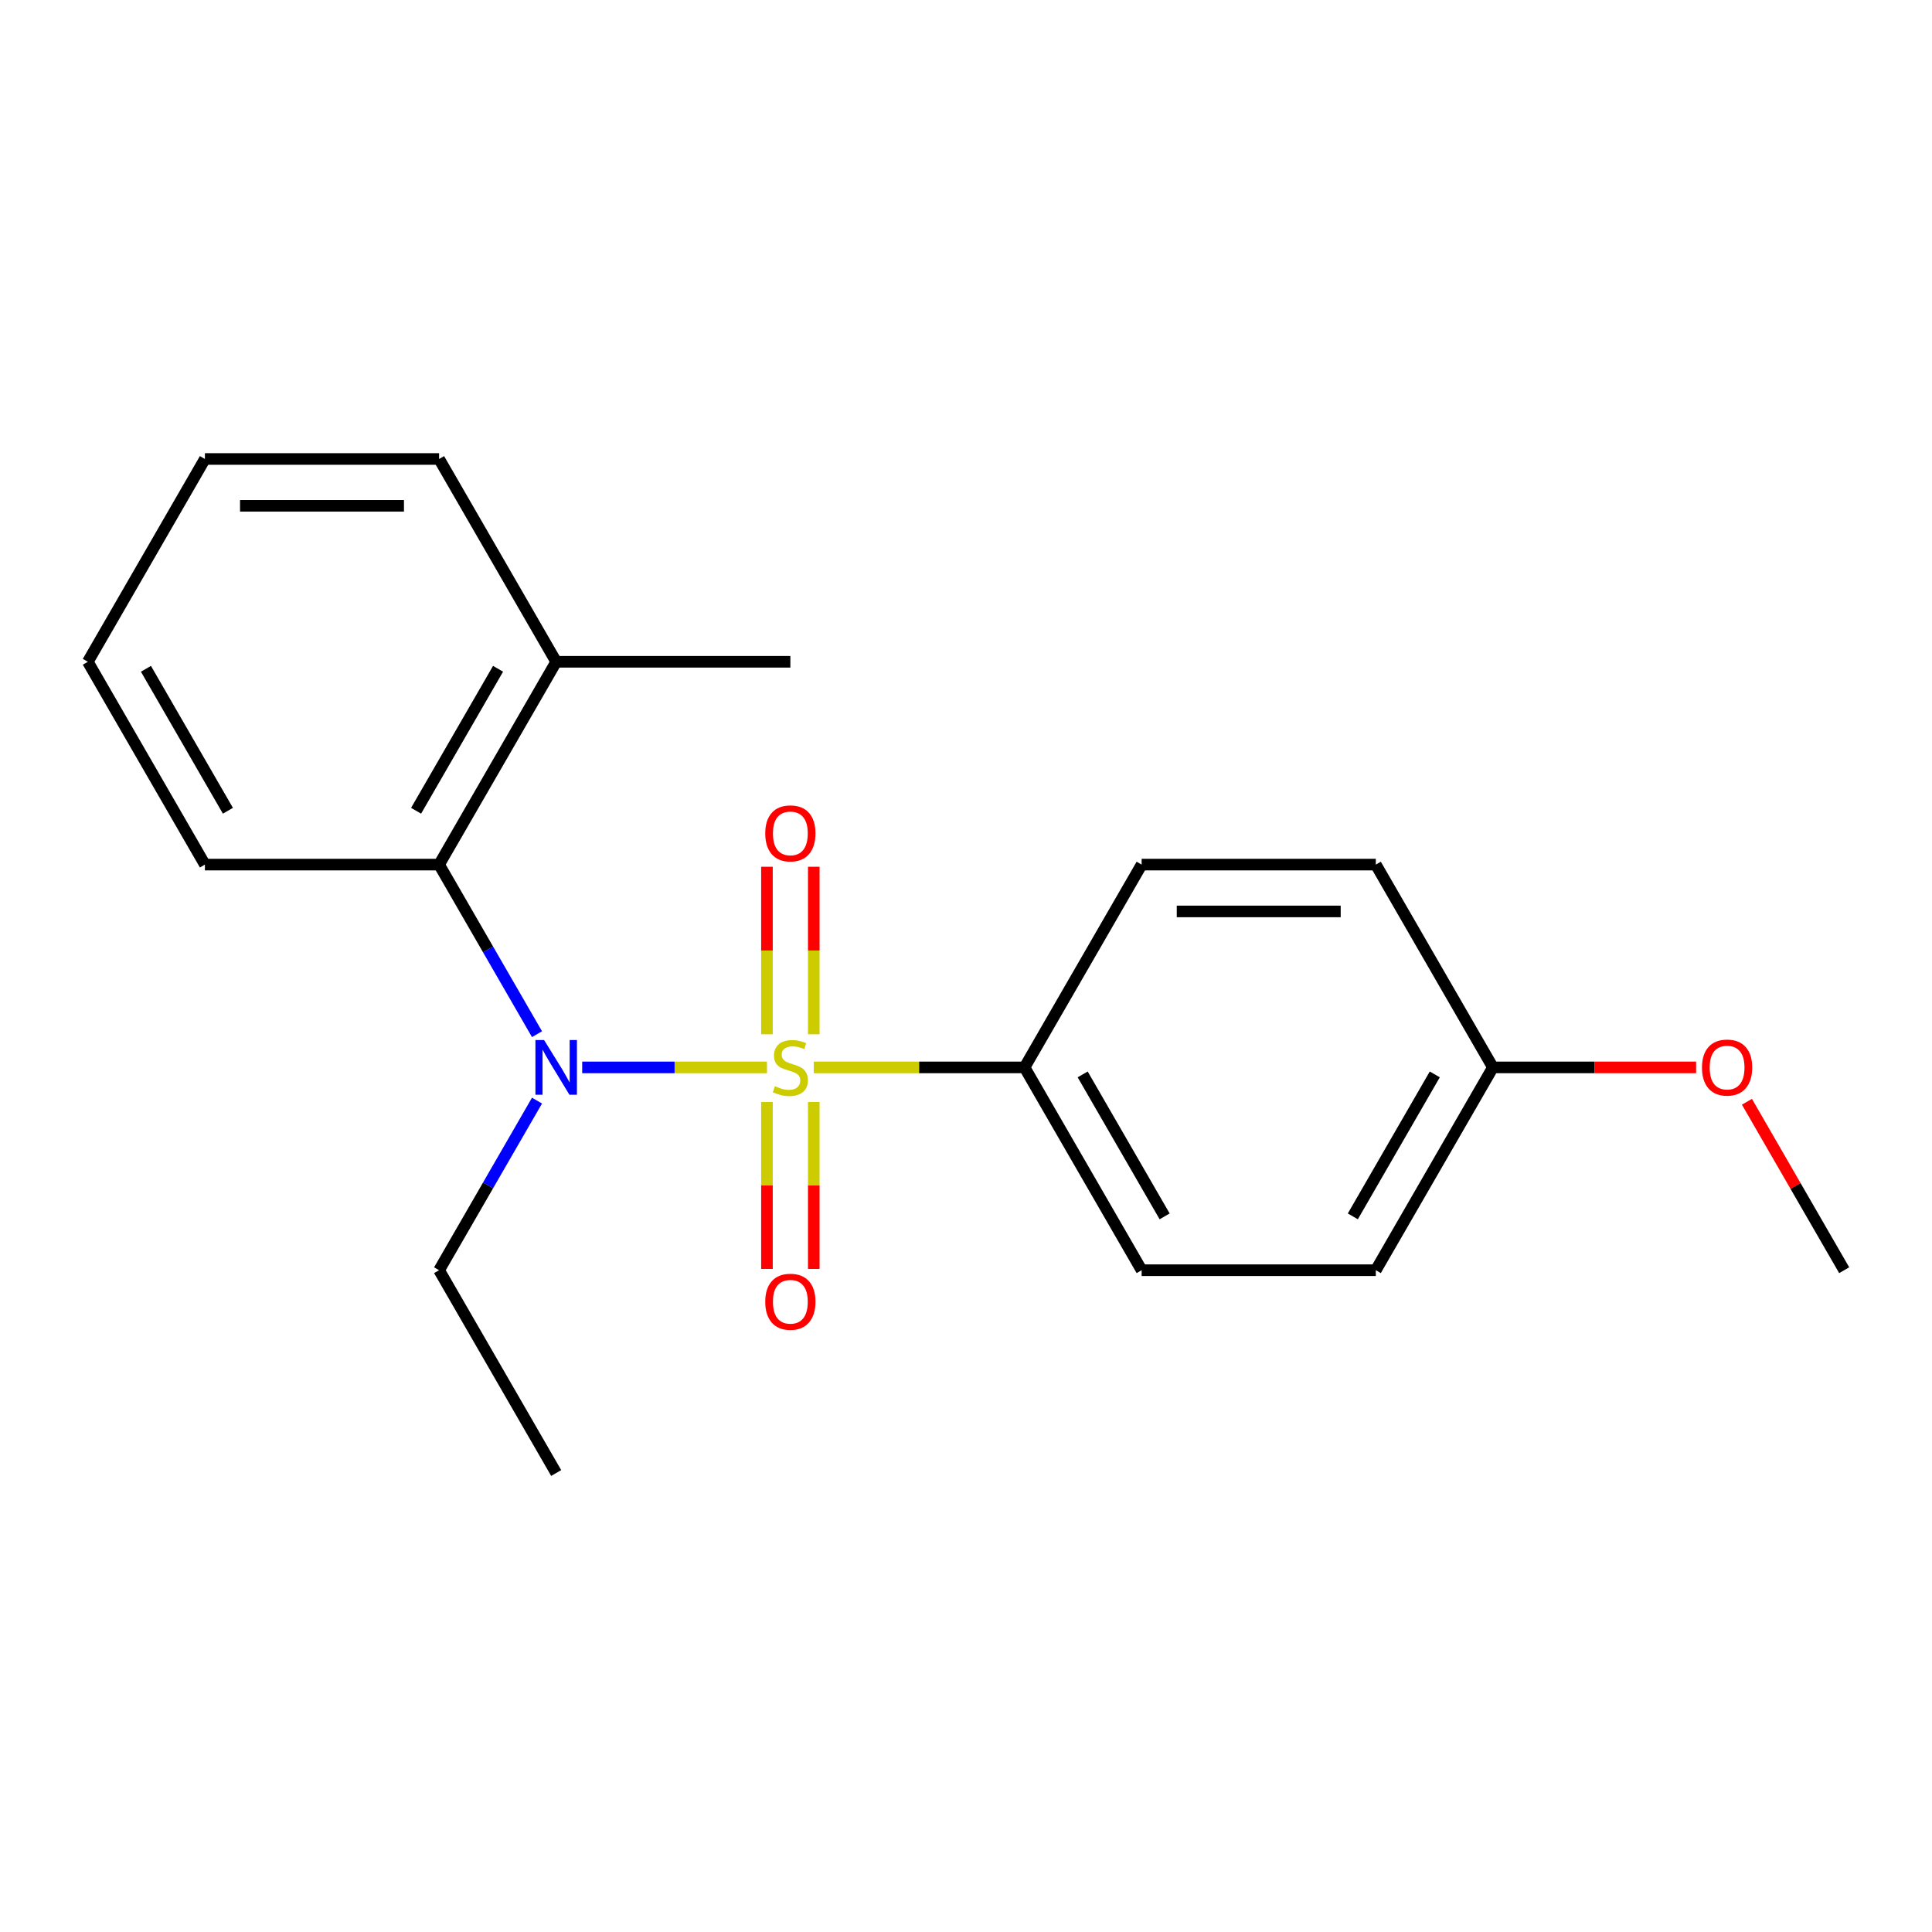 <?xml version='1.0' encoding='iso-8859-1'?>
<svg version='1.1' baseProfile='full'
              xmlns='http://www.w3.org/2000/svg'
                      xmlns:rdkit='http://www.rdkit.org/xml'
                      xmlns:xlink='http://www.w3.org/1999/xlink'
                  xml:space='preserve'
width='1000px' height='1000px' viewBox='0 0 1000 1000'>
<!-- END OF HEADER -->
<rect style='opacity:1.0;fill:#FFFFFF;stroke:none' width='1000' height='1000' x='0' y='0'> </rect>
<path class='bond-0' d='M 396.981,552.486 L 349.163,552.486' style='fill:none;fill-rule:evenodd;stroke:#CCCC00;stroke-width:6px;stroke-linecap:butt;stroke-linejoin:miter;stroke-opacity:1' />
<path class='bond-0' d='M 349.163,552.486 L 301.346,552.486' style='fill:none;fill-rule:evenodd;stroke:#0000FF;stroke-width:6px;stroke-linecap:butt;stroke-linejoin:miter;stroke-opacity:1' />
<path class='bond-2' d='M 421.201,552.486 L 475.752,552.486' style='fill:none;fill-rule:evenodd;stroke:#CCCC00;stroke-width:6px;stroke-linecap:butt;stroke-linejoin:miter;stroke-opacity:1' />
<path class='bond-2' d='M 475.752,552.486 L 530.303,552.486' style='fill:none;fill-rule:evenodd;stroke:#000000;stroke-width:6px;stroke-linecap:butt;stroke-linejoin:miter;stroke-opacity:1' />
<path class='bond-3' d='M 421.212,535.336 L 421.212,491.986' style='fill:none;fill-rule:evenodd;stroke:#CCCC00;stroke-width:6px;stroke-linecap:butt;stroke-linejoin:miter;stroke-opacity:1' />
<path class='bond-3' d='M 421.212,491.986 L 421.212,448.636' style='fill:none;fill-rule:evenodd;stroke:#FF0000;stroke-width:6px;stroke-linecap:butt;stroke-linejoin:miter;stroke-opacity:1' />
<path class='bond-3' d='M 396.97,535.336 L 396.97,491.986' style='fill:none;fill-rule:evenodd;stroke:#CCCC00;stroke-width:6px;stroke-linecap:butt;stroke-linejoin:miter;stroke-opacity:1' />
<path class='bond-3' d='M 396.97,491.986 L 396.97,448.636' style='fill:none;fill-rule:evenodd;stroke:#FF0000;stroke-width:6px;stroke-linecap:butt;stroke-linejoin:miter;stroke-opacity:1' />
<path class='bond-4' d='M 396.97,570.397 L 396.97,613.596' style='fill:none;fill-rule:evenodd;stroke:#CCCC00;stroke-width:6px;stroke-linecap:butt;stroke-linejoin:miter;stroke-opacity:1' />
<path class='bond-4' d='M 396.97,613.596 L 396.97,656.796' style='fill:none;fill-rule:evenodd;stroke:#FF0000;stroke-width:6px;stroke-linecap:butt;stroke-linejoin:miter;stroke-opacity:1' />
<path class='bond-4' d='M 421.212,570.397 L 421.212,613.596' style='fill:none;fill-rule:evenodd;stroke:#CCCC00;stroke-width:6px;stroke-linecap:butt;stroke-linejoin:miter;stroke-opacity:1' />
<path class='bond-4' d='M 421.212,613.596 L 421.212,656.796' style='fill:none;fill-rule:evenodd;stroke:#FF0000;stroke-width:6px;stroke-linecap:butt;stroke-linejoin:miter;stroke-opacity:1' />
<path class='bond-1' d='M 277.954,535.296 L 252.613,491.405' style='fill:none;fill-rule:evenodd;stroke:#0000FF;stroke-width:6px;stroke-linecap:butt;stroke-linejoin:miter;stroke-opacity:1' />
<path class='bond-1' d='M 252.613,491.405 L 227.273,447.514' style='fill:none;fill-rule:evenodd;stroke:#000000;stroke-width:6px;stroke-linecap:butt;stroke-linejoin:miter;stroke-opacity:1' />
<path class='bond-9' d='M 277.954,569.677 L 252.613,613.568' style='fill:none;fill-rule:evenodd;stroke:#0000FF;stroke-width:6px;stroke-linecap:butt;stroke-linejoin:miter;stroke-opacity:1' />
<path class='bond-9' d='M 252.613,613.568 L 227.273,657.459' style='fill:none;fill-rule:evenodd;stroke:#000000;stroke-width:6px;stroke-linecap:butt;stroke-linejoin:miter;stroke-opacity:1' />
<path class='bond-5' d='M 227.273,447.514 L 287.879,342.541' style='fill:none;fill-rule:evenodd;stroke:#000000;stroke-width:6px;stroke-linecap:butt;stroke-linejoin:miter;stroke-opacity:1' />
<path class='bond-5' d='M 215.369,419.646 L 257.793,346.166' style='fill:none;fill-rule:evenodd;stroke:#000000;stroke-width:6px;stroke-linecap:butt;stroke-linejoin:miter;stroke-opacity:1' />
<path class='bond-12' d='M 227.273,447.514 L 106.061,447.514' style='fill:none;fill-rule:evenodd;stroke:#000000;stroke-width:6px;stroke-linecap:butt;stroke-linejoin:miter;stroke-opacity:1' />
<path class='bond-6' d='M 530.303,552.486 L 590.909,657.459' style='fill:none;fill-rule:evenodd;stroke:#000000;stroke-width:6px;stroke-linecap:butt;stroke-linejoin:miter;stroke-opacity:1' />
<path class='bond-6' d='M 560.388,556.111 L 602.813,629.592' style='fill:none;fill-rule:evenodd;stroke:#000000;stroke-width:6px;stroke-linecap:butt;stroke-linejoin:miter;stroke-opacity:1' />
<path class='bond-7' d='M 530.303,552.486 L 590.909,447.514' style='fill:none;fill-rule:evenodd;stroke:#000000;stroke-width:6px;stroke-linecap:butt;stroke-linejoin:miter;stroke-opacity:1' />
<path class='bond-14' d='M 287.879,342.541 L 409.091,342.541' style='fill:none;fill-rule:evenodd;stroke:#000000;stroke-width:6px;stroke-linecap:butt;stroke-linejoin:miter;stroke-opacity:1' />
<path class='bond-15' d='M 287.879,342.541 L 227.273,237.568' style='fill:none;fill-rule:evenodd;stroke:#000000;stroke-width:6px;stroke-linecap:butt;stroke-linejoin:miter;stroke-opacity:1' />
<path class='bond-10' d='M 590.909,657.459 L 712.121,657.459' style='fill:none;fill-rule:evenodd;stroke:#000000;stroke-width:6px;stroke-linecap:butt;stroke-linejoin:miter;stroke-opacity:1' />
<path class='bond-11' d='M 590.909,447.514 L 712.121,447.514' style='fill:none;fill-rule:evenodd;stroke:#000000;stroke-width:6px;stroke-linecap:butt;stroke-linejoin:miter;stroke-opacity:1' />
<path class='bond-11' d='M 609.091,471.756 L 693.939,471.756' style='fill:none;fill-rule:evenodd;stroke:#000000;stroke-width:6px;stroke-linecap:butt;stroke-linejoin:miter;stroke-opacity:1' />
<path class='bond-8' d='M 772.727,552.486 L 712.121,447.514' style='fill:none;fill-rule:evenodd;stroke:#000000;stroke-width:6px;stroke-linecap:butt;stroke-linejoin:miter;stroke-opacity:1' />
<path class='bond-13' d='M 772.727,552.486 L 825.318,552.486' style='fill:none;fill-rule:evenodd;stroke:#000000;stroke-width:6px;stroke-linecap:butt;stroke-linejoin:miter;stroke-opacity:1' />
<path class='bond-13' d='M 825.318,552.486 L 877.909,552.486' style='fill:none;fill-rule:evenodd;stroke:#FF0000;stroke-width:6px;stroke-linecap:butt;stroke-linejoin:miter;stroke-opacity:1' />
<path class='bond-20' d='M 772.727,552.486 L 712.121,657.459' style='fill:none;fill-rule:evenodd;stroke:#000000;stroke-width:6px;stroke-linecap:butt;stroke-linejoin:miter;stroke-opacity:1' />
<path class='bond-20' d='M 742.642,556.111 L 700.218,629.592' style='fill:none;fill-rule:evenodd;stroke:#000000;stroke-width:6px;stroke-linecap:butt;stroke-linejoin:miter;stroke-opacity:1' />
<path class='bond-17' d='M 227.273,657.459 L 287.879,762.432' style='fill:none;fill-rule:evenodd;stroke:#000000;stroke-width:6px;stroke-linecap:butt;stroke-linejoin:miter;stroke-opacity:1' />
<path class='bond-18' d='M 106.061,447.514 L 45.455,342.541' style='fill:none;fill-rule:evenodd;stroke:#000000;stroke-width:6px;stroke-linecap:butt;stroke-linejoin:miter;stroke-opacity:1' />
<path class='bond-18' d='M 117.964,419.646 L 75.54,346.166' style='fill:none;fill-rule:evenodd;stroke:#000000;stroke-width:6px;stroke-linecap:butt;stroke-linejoin:miter;stroke-opacity:1' />
<path class='bond-16' d='M 904.211,570.277 L 929.378,613.868' style='fill:none;fill-rule:evenodd;stroke:#FF0000;stroke-width:6px;stroke-linecap:butt;stroke-linejoin:miter;stroke-opacity:1' />
<path class='bond-16' d='M 929.378,613.868 L 954.545,657.459' style='fill:none;fill-rule:evenodd;stroke:#000000;stroke-width:6px;stroke-linecap:butt;stroke-linejoin:miter;stroke-opacity:1' />
<path class='bond-21' d='M 227.273,237.568 L 106.061,237.568' style='fill:none;fill-rule:evenodd;stroke:#000000;stroke-width:6px;stroke-linecap:butt;stroke-linejoin:miter;stroke-opacity:1' />
<path class='bond-21' d='M 209.091,261.81 L 124.242,261.81' style='fill:none;fill-rule:evenodd;stroke:#000000;stroke-width:6px;stroke-linecap:butt;stroke-linejoin:miter;stroke-opacity:1' />
<path class='bond-19' d='M 45.455,342.541 L 106.061,237.568' style='fill:none;fill-rule:evenodd;stroke:#000000;stroke-width:6px;stroke-linecap:butt;stroke-linejoin:miter;stroke-opacity:1' />
<path  class='atom-0' d='M 401.091 562.206
Q 401.411 562.326, 402.731 562.886
Q 404.051 563.446, 405.491 563.806
Q 406.971 564.126, 408.411 564.126
Q 411.091 564.126, 412.651 562.846
Q 414.211 561.526, 414.211 559.246
Q 414.211 557.686, 413.411 556.726
Q 412.651 555.766, 411.451 555.246
Q 410.251 554.726, 408.251 554.126
Q 405.731 553.366, 404.211 552.646
Q 402.731 551.926, 401.651 550.406
Q 400.611 548.886, 400.611 546.326
Q 400.611 542.766, 403.011 540.566
Q 405.451 538.366, 410.251 538.366
Q 413.531 538.366, 417.251 539.926
L 416.331 543.006
Q 412.931 541.606, 410.371 541.606
Q 407.611 541.606, 406.091 542.766
Q 404.571 543.886, 404.611 545.846
Q 404.611 547.366, 405.371 548.286
Q 406.171 549.206, 407.291 549.726
Q 408.451 550.246, 410.371 550.846
Q 412.931 551.646, 414.451 552.446
Q 415.971 553.246, 417.051 554.886
Q 418.171 556.486, 418.171 559.246
Q 418.171 563.166, 415.531 565.286
Q 412.931 567.366, 408.571 567.366
Q 406.051 567.366, 404.131 566.806
Q 402.251 566.286, 400.011 565.366
L 401.091 562.206
' fill='#CCCC00'/>
<path  class='atom-1' d='M 281.619 538.326
L 290.899 553.326
Q 291.819 554.806, 293.299 557.486
Q 294.779 560.166, 294.859 560.326
L 294.859 538.326
L 298.619 538.326
L 298.619 566.646
L 294.739 566.646
L 284.779 550.246
Q 283.619 548.326, 282.379 546.126
Q 281.179 543.926, 280.819 543.246
L 280.819 566.646
L 277.139 566.646
L 277.139 538.326
L 281.619 538.326
' fill='#0000FF'/>
<path  class='atom-4' d='M 396.091 431.354
Q 396.091 424.554, 399.451 420.754
Q 402.811 416.954, 409.091 416.954
Q 415.371 416.954, 418.731 420.754
Q 422.091 424.554, 422.091 431.354
Q 422.091 438.234, 418.691 442.154
Q 415.291 446.034, 409.091 446.034
Q 402.851 446.034, 399.451 442.154
Q 396.091 438.274, 396.091 431.354
M 409.091 442.834
Q 413.411 442.834, 415.731 439.954
Q 418.091 437.034, 418.091 431.354
Q 418.091 425.794, 415.731 422.994
Q 413.411 420.154, 409.091 420.154
Q 404.771 420.154, 402.411 422.954
Q 400.091 425.754, 400.091 431.354
Q 400.091 437.074, 402.411 439.954
Q 404.771 442.834, 409.091 442.834
' fill='#FF0000'/>
<path  class='atom-5' d='M 396.091 673.779
Q 396.091 666.979, 399.451 663.179
Q 402.811 659.379, 409.091 659.379
Q 415.371 659.379, 418.731 663.179
Q 422.091 666.979, 422.091 673.779
Q 422.091 680.659, 418.691 684.579
Q 415.291 688.459, 409.091 688.459
Q 402.851 688.459, 399.451 684.579
Q 396.091 680.699, 396.091 673.779
M 409.091 685.259
Q 413.411 685.259, 415.731 682.379
Q 418.091 679.459, 418.091 673.779
Q 418.091 668.219, 415.731 665.419
Q 413.411 662.579, 409.091 662.579
Q 404.771 662.579, 402.411 665.379
Q 400.091 668.179, 400.091 673.779
Q 400.091 679.499, 402.411 682.379
Q 404.771 685.259, 409.091 685.259
' fill='#FF0000'/>
<path  class='atom-14' d='M 880.939 552.566
Q 880.939 545.766, 884.299 541.966
Q 887.659 538.166, 893.939 538.166
Q 900.219 538.166, 903.579 541.966
Q 906.939 545.766, 906.939 552.566
Q 906.939 559.446, 903.539 563.366
Q 900.139 567.246, 893.939 567.246
Q 887.699 567.246, 884.299 563.366
Q 880.939 559.486, 880.939 552.566
M 893.939 564.046
Q 898.259 564.046, 900.579 561.166
Q 902.939 558.246, 902.939 552.566
Q 902.939 547.006, 900.579 544.206
Q 898.259 541.366, 893.939 541.366
Q 889.619 541.366, 887.259 544.166
Q 884.939 546.966, 884.939 552.566
Q 884.939 558.286, 887.259 561.166
Q 889.619 564.046, 893.939 564.046
' fill='#FF0000'/>
</svg>
